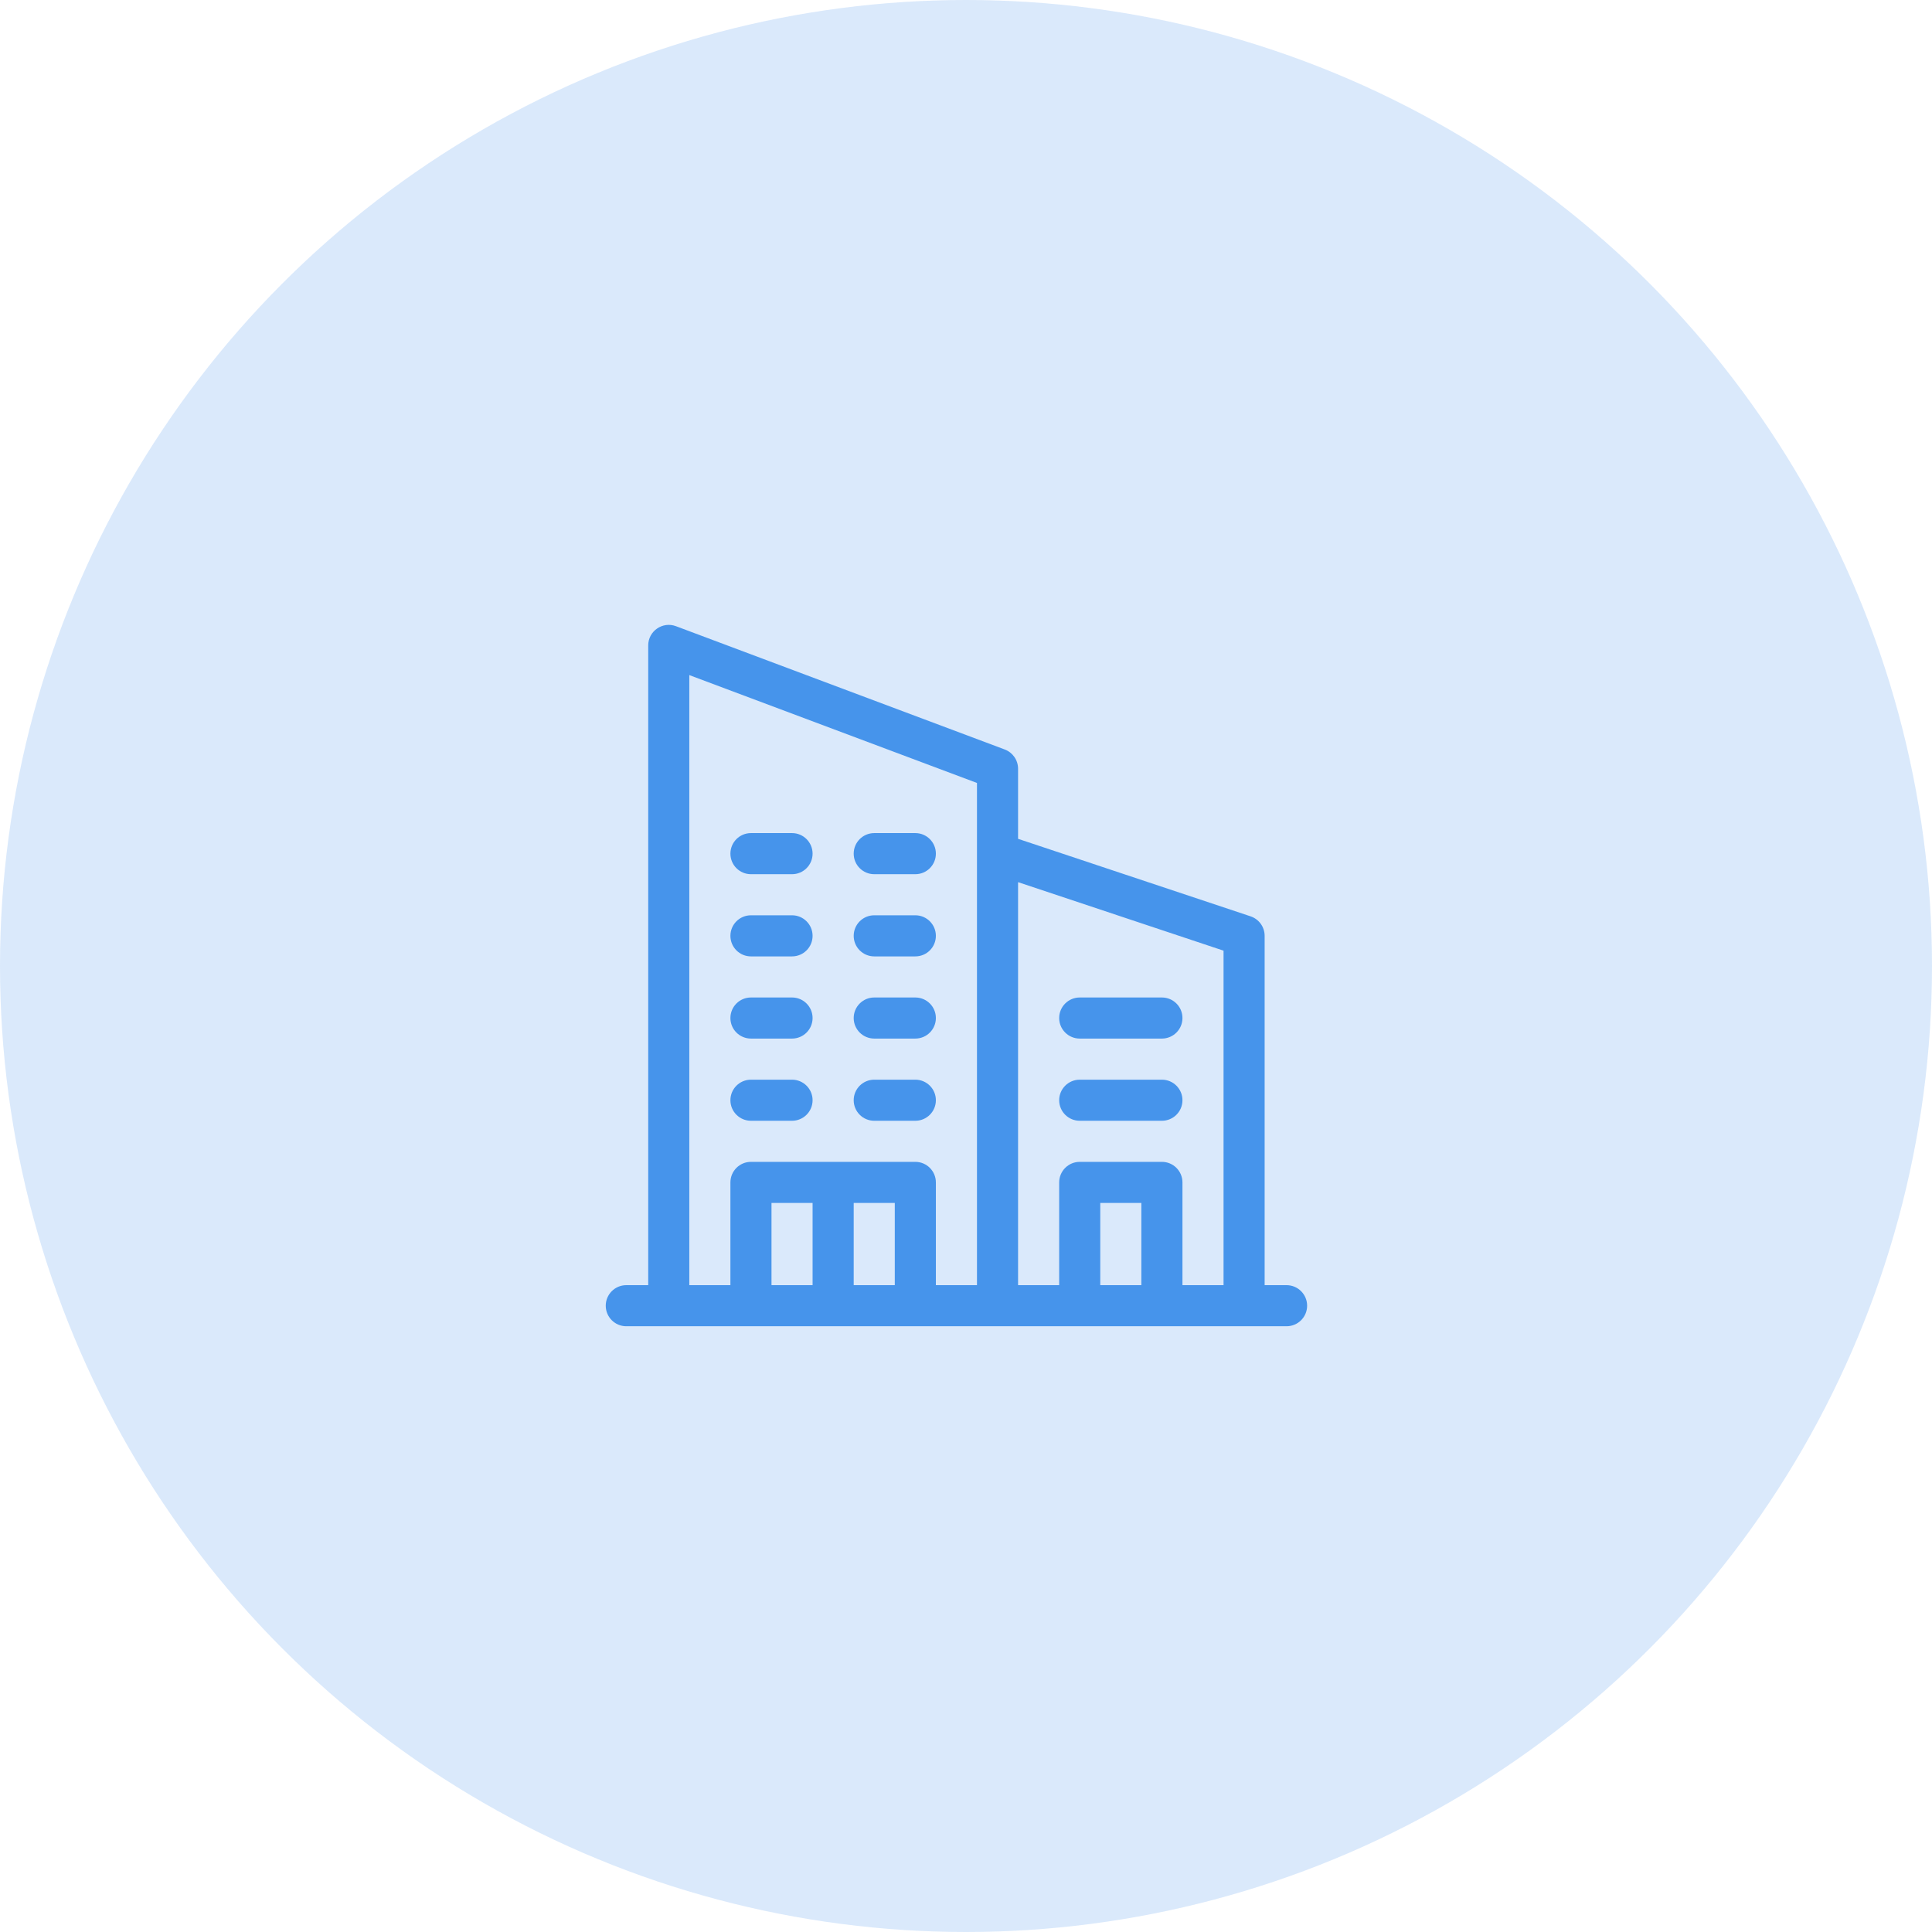<svg width="101" height="101" viewBox="0 0 101 101" fill="none" xmlns="http://www.w3.org/2000/svg">
<circle opacity="0.2" cx="50.5" cy="50.5" r="50.5" fill="#4694EB"/>
<path fill-rule="evenodd" clip-rule="evenodd" d="M67.258 67.185H66.112V48.923C66.112 48.461 65.817 48.051 65.378 47.904L53.222 43.852V40.187C53.222 39.739 52.944 39.338 52.525 39.181L35.338 32.736C34.637 32.473 33.887 32.992 33.887 33.742V67.185H32.741C32.148 67.185 31.667 67.666 31.667 68.259C31.667 68.852 32.148 69.333 32.741 69.333H67.258C67.852 69.333 68.333 68.852 68.333 68.259C68.333 67.666 67.852 67.185 67.258 67.185ZM42.48 67.185H40.332V62.888H42.48V67.185ZM46.777 67.185H44.629V62.888H46.777V67.185ZM51.074 44.627V67.185H48.925V61.814C48.925 61.221 48.445 60.739 47.851 60.739H39.258C38.664 60.739 38.184 61.221 38.184 61.814V67.185H36.035V35.292L51.074 40.931V44.627ZM59.667 67.185H57.519V62.888H59.667V67.185ZM63.964 67.185H61.816V61.814C61.816 61.221 61.335 60.739 60.742 60.739H56.445C55.852 60.739 55.371 61.221 55.371 61.814V67.185H53.222V46.117L63.964 49.698V67.185ZM41.406 56.443H39.258C38.664 56.443 38.184 56.924 38.184 57.517C38.184 58.11 38.664 58.591 39.258 58.591H41.406C41.999 58.591 42.48 58.11 42.48 57.517C42.48 56.924 41.999 56.443 41.406 56.443ZM45.703 56.443H47.851C48.445 56.443 48.925 56.924 48.925 57.517C48.925 58.11 48.445 58.591 47.851 58.591H45.703C45.11 58.591 44.629 58.11 44.629 57.517C44.629 56.924 45.11 56.443 45.703 56.443ZM41.406 52.146H39.258C38.664 52.146 38.184 52.627 38.184 53.22C38.184 53.813 38.664 54.294 39.258 54.294H41.406C41.999 54.294 42.48 53.813 42.48 53.22C42.48 52.627 41.999 52.146 41.406 52.146ZM45.703 52.146H47.851C48.445 52.146 48.925 52.627 48.925 53.22C48.925 53.813 48.445 54.294 47.851 54.294H45.703C45.11 54.294 44.629 53.813 44.629 53.22C44.629 52.627 45.11 52.146 45.703 52.146ZM60.742 56.443H56.445C55.852 56.443 55.371 56.924 55.371 57.517C55.371 58.11 55.852 58.591 56.445 58.591H60.742C61.335 58.591 61.816 58.11 61.816 57.517C61.816 56.924 61.335 56.443 60.742 56.443ZM56.445 52.146H60.742C61.335 52.146 61.816 52.627 61.816 53.22C61.816 53.813 61.335 54.294 60.742 54.294H56.445C55.852 54.294 55.371 53.813 55.371 53.22C55.371 52.627 55.852 52.146 56.445 52.146ZM41.406 47.849H39.258C38.664 47.849 38.184 48.33 38.184 48.923C38.184 49.517 38.664 49.998 39.258 49.998H41.406C41.999 49.998 42.48 49.517 42.48 48.923C42.48 48.33 41.999 47.849 41.406 47.849ZM45.703 47.849H47.851C48.445 47.849 48.925 48.33 48.925 48.923C48.925 49.517 48.445 49.998 47.851 49.998H45.703C45.11 49.998 44.629 49.517 44.629 48.923C44.629 48.33 45.11 47.849 45.703 47.849ZM41.406 43.552H39.258C38.664 43.552 38.184 44.033 38.184 44.627C38.184 45.22 38.664 45.701 39.258 45.701H41.406C41.999 45.701 42.48 45.22 42.48 44.627C42.48 44.033 41.999 43.552 41.406 43.552ZM45.703 43.552H47.851C48.445 43.552 48.925 44.033 48.925 44.627C48.925 45.22 48.445 45.701 47.851 45.701H45.703C45.11 45.701 44.629 45.22 44.629 44.627C44.629 44.033 45.11 43.552 45.703 43.552Z" fill="#4694EB"/>
</svg>
